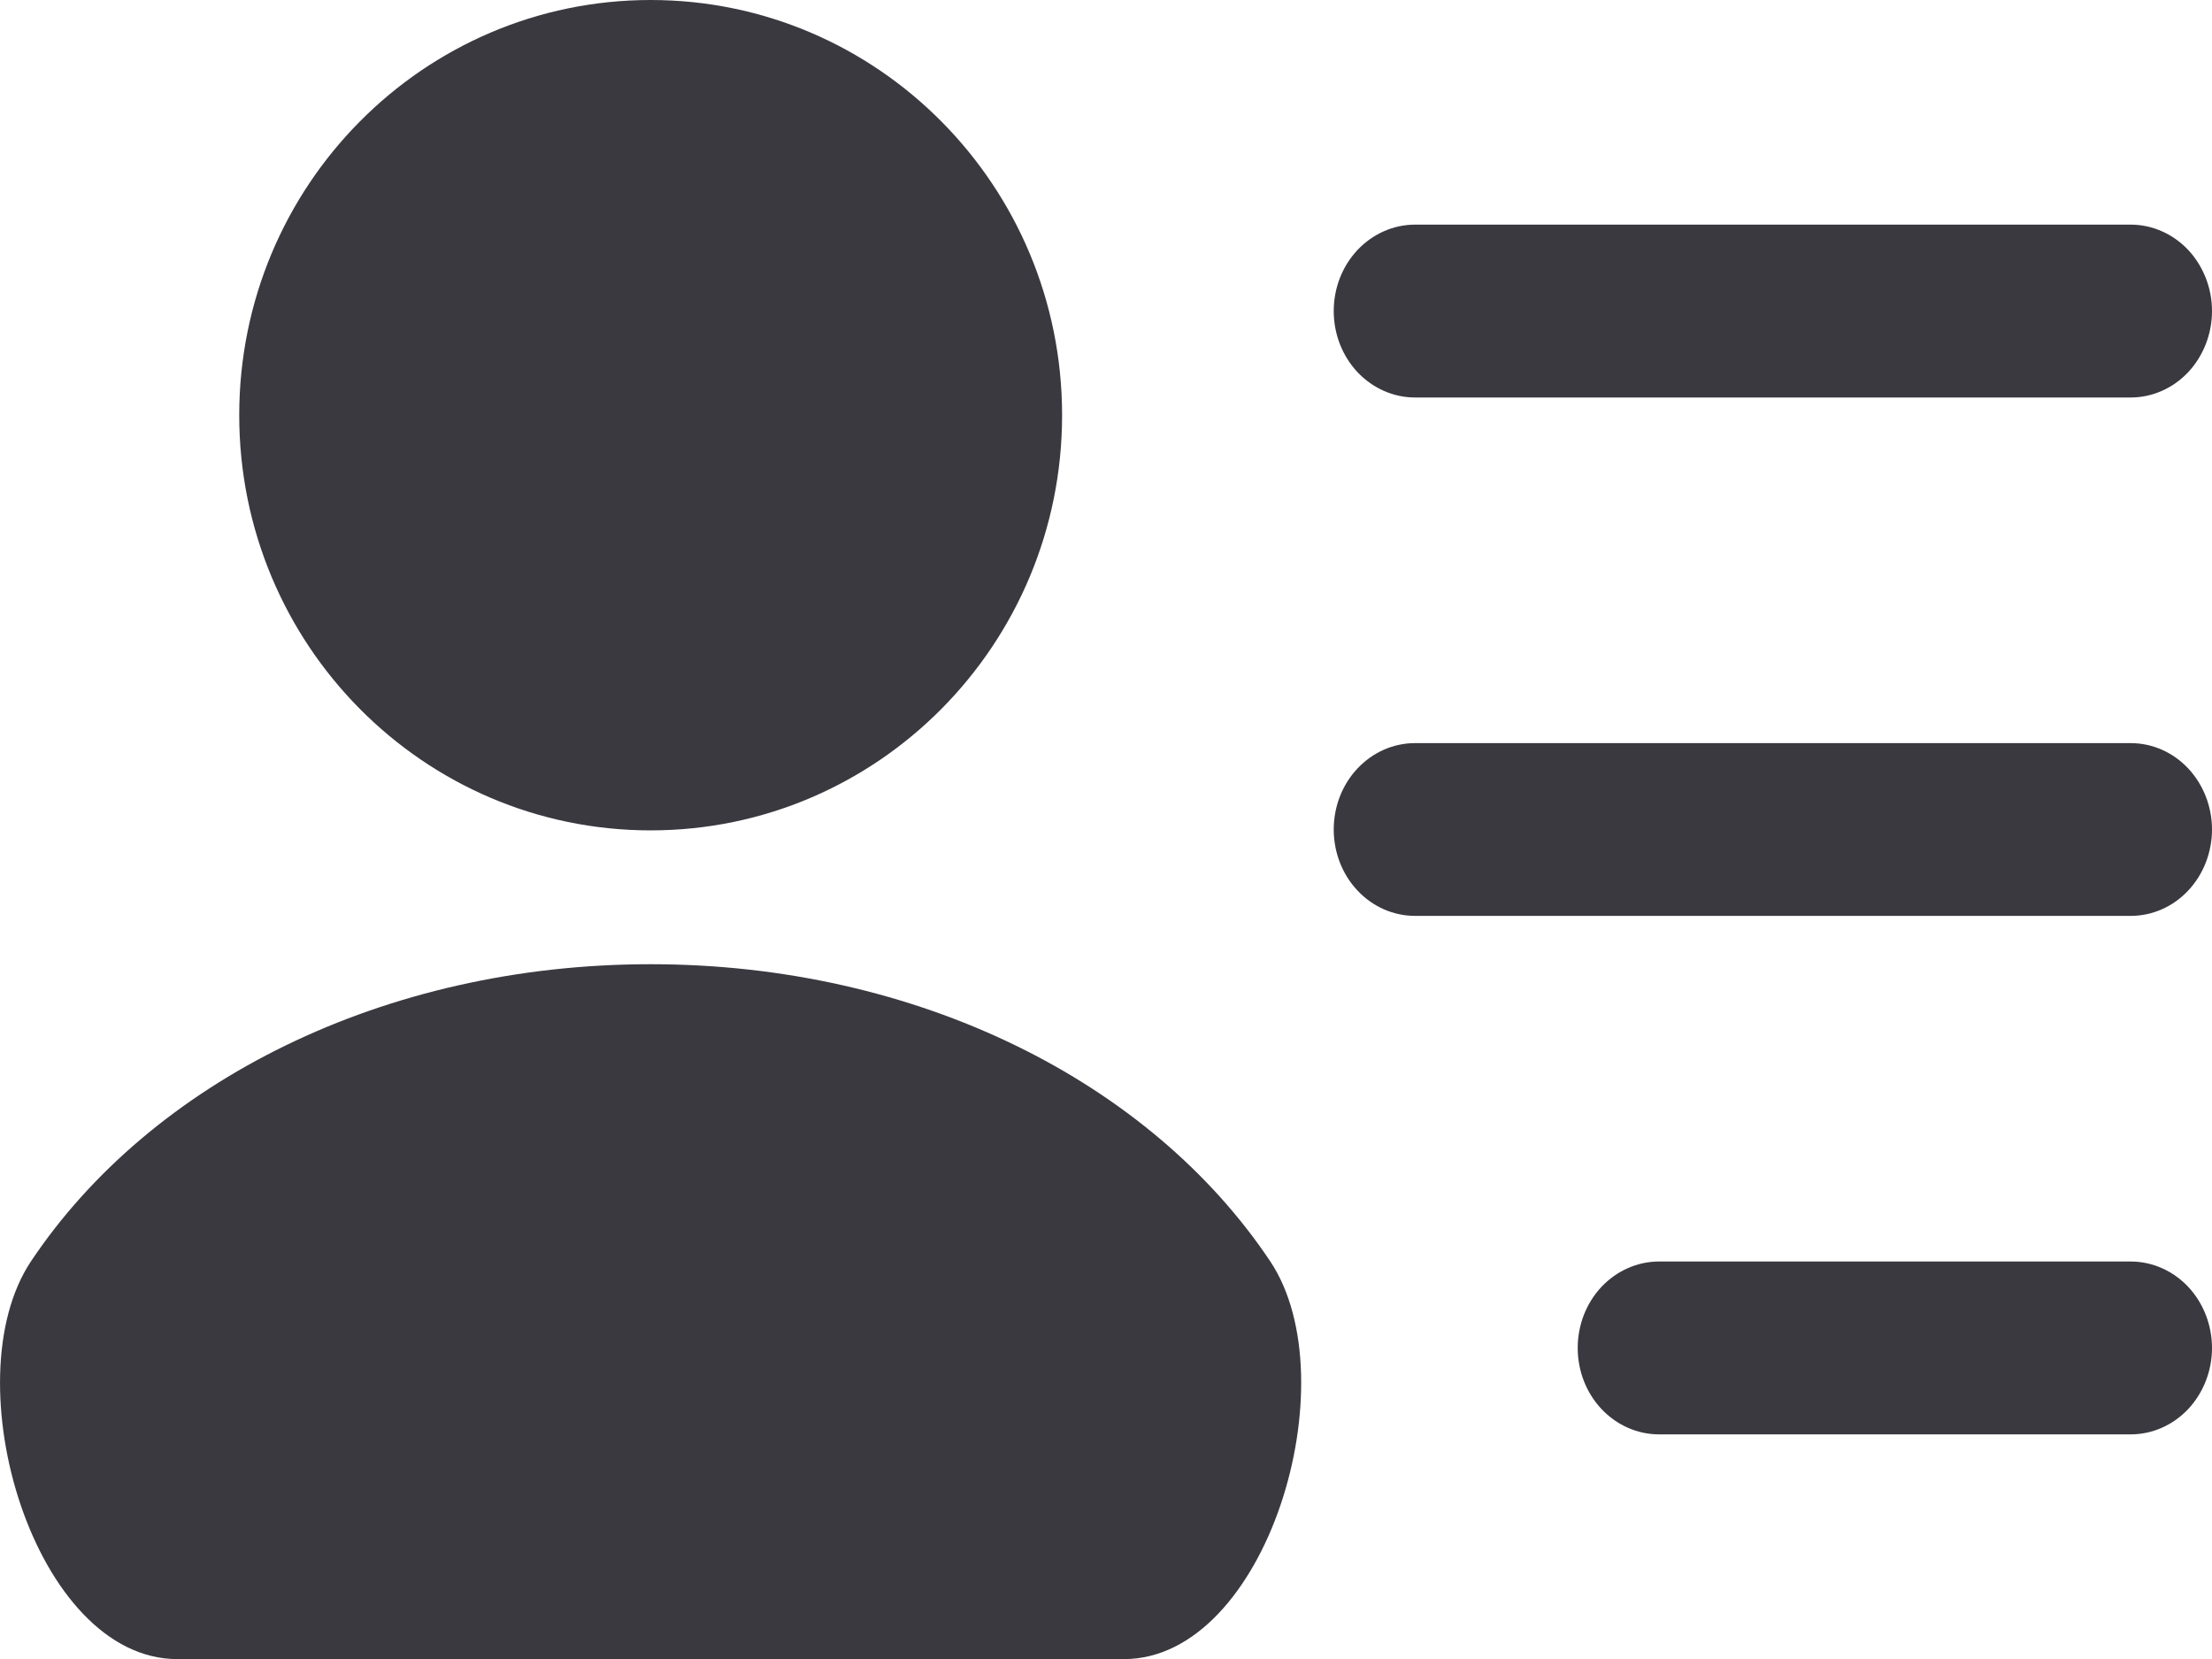<svg width="20" height="15" viewBox="0 0 20 15" fill="none" xmlns="http://www.w3.org/2000/svg">
<path d="M12.059 2.812C12.059 2.605 12.136 2.407 12.274 2.26C12.412 2.114 12.599 2.031 12.794 2.031H19.265C19.46 2.031 19.647 2.114 19.785 2.26C19.922 2.407 20 2.605 20 2.812C20 3.02 19.922 3.218 19.785 3.365C19.647 3.511 19.46 3.594 19.265 3.594H12.794C12.599 3.594 12.412 3.511 12.274 3.365C12.136 3.218 12.059 3.02 12.059 2.812ZM19.265 6.719H12.794C12.599 6.719 12.412 6.801 12.274 6.948C12.136 7.094 12.059 7.293 12.059 7.5C12.059 7.707 12.136 7.906 12.274 8.052C12.412 8.199 12.599 8.281 12.794 8.281H19.265C19.46 8.281 19.647 8.199 19.785 8.052C19.922 7.906 20 7.707 20 7.5C20 7.293 19.922 7.094 19.785 6.948C19.647 6.801 19.46 6.719 19.265 6.719ZM19.265 11.406H15C14.805 11.406 14.618 11.489 14.48 11.635C14.342 11.782 14.265 11.98 14.265 12.188C14.265 12.395 14.342 12.593 14.48 12.74C14.618 12.886 14.805 12.969 15 12.969H19.265C19.46 12.969 19.647 12.886 19.785 12.74C19.922 12.593 20 12.395 20 12.188C20 11.98 19.922 11.782 19.785 11.635C19.647 11.489 19.46 11.406 19.265 11.406Z" fill="#3A3940"/>
<path fill-rule="evenodd" clip-rule="evenodd" d="M9.603 3.754C9.603 5.827 7.937 7.508 5.883 7.508C3.828 7.508 2.163 5.827 2.163 3.754C2.163 1.681 3.828 0 5.883 0C7.937 0 9.603 1.681 9.603 3.754ZM11.486 11.406C12.204 12.486 11.454 15.001 10.161 15.001H1.604C0.311 15.001 -0.439 12.486 0.279 11.406C1.365 9.779 3.472 8.718 5.882 8.718C8.293 8.718 10.4 9.779 11.486 11.406Z" fill="#3A3940"/>
</svg>

